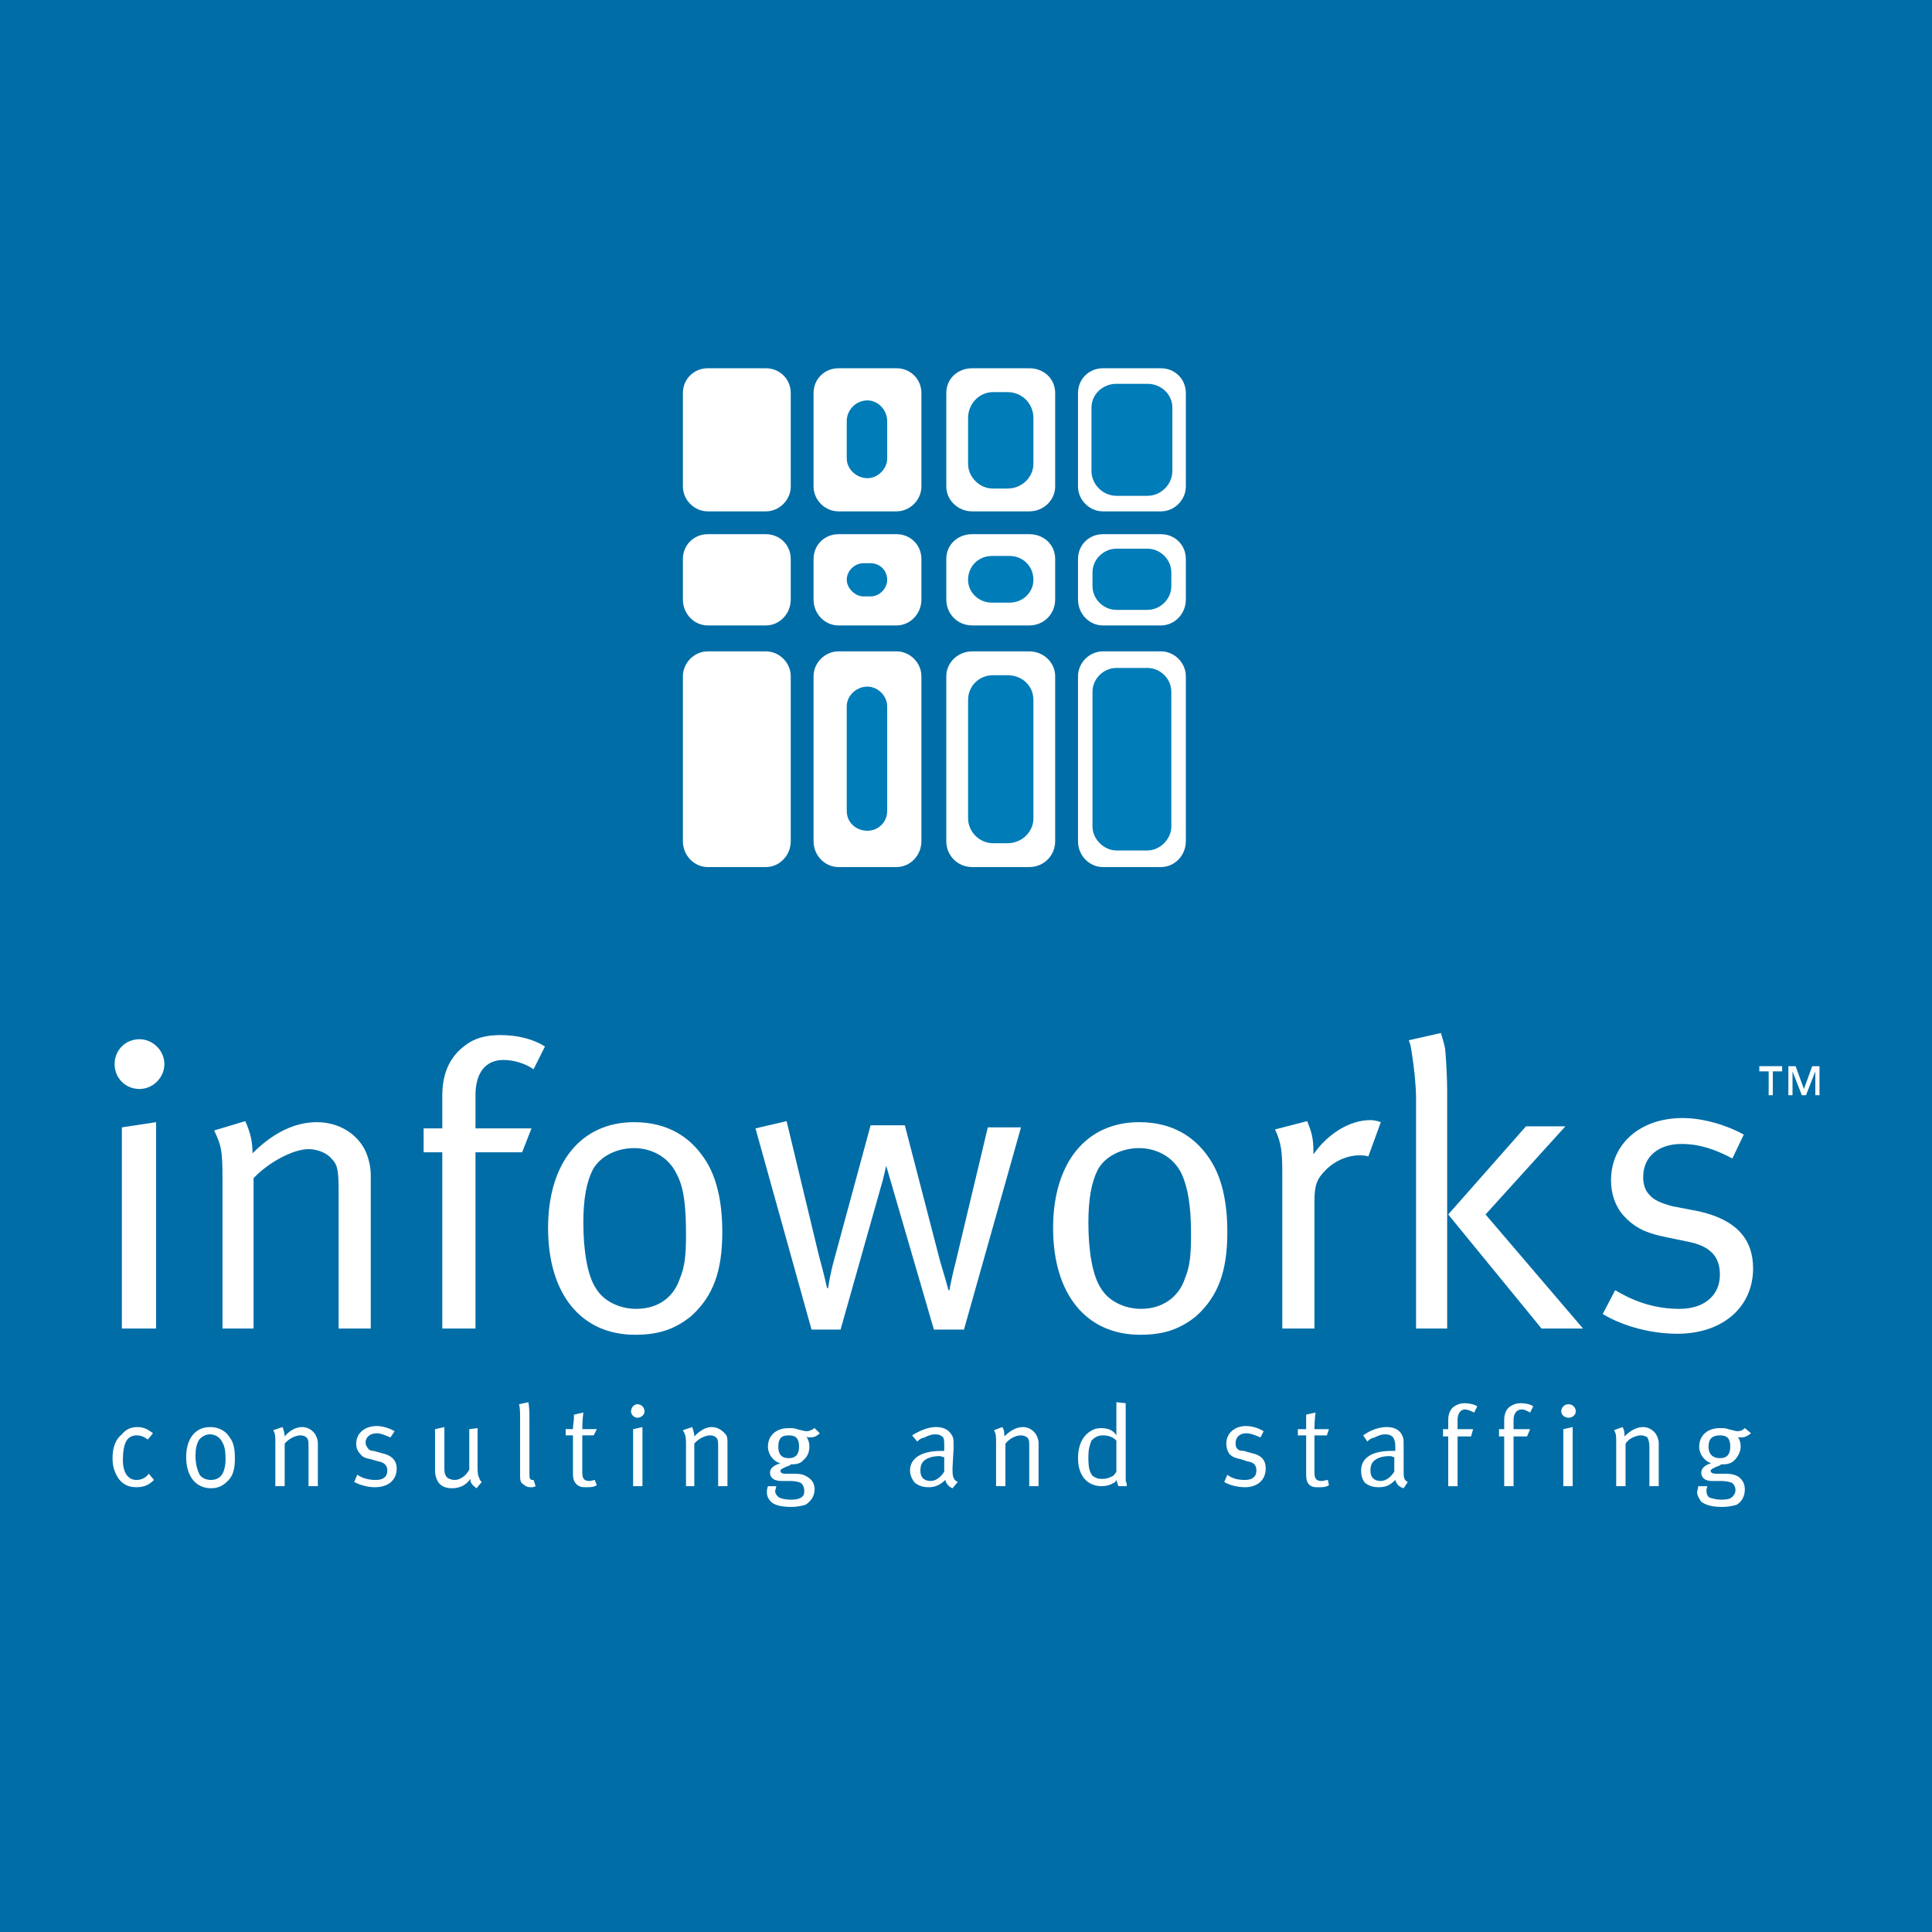 <?xml version="1.0" encoding="utf-8"?>
<!-- Generator: Adobe Illustrator 13.0.0, SVG Export Plug-In . SVG Version: 6.00 Build 14948)  -->
<!DOCTYPE svg PUBLIC "-//W3C//DTD SVG 1.0//EN" "http://www.w3.org/TR/2001/REC-SVG-20010904/DTD/svg10.dtd">
<svg version="1.0" id="Layer_1" xmlns="http://www.w3.org/2000/svg" xmlns:xlink="http://www.w3.org/1999/xlink" x="0px" y="0px"
	 width="192.756px" height="192.756px" viewBox="0 0 192.756 192.756" enable-background="new 0 0 192.756 192.756"
	 xml:space="preserve">
<g>
	<polygon fill-rule="evenodd" clip-rule="evenodd" fill="#006DA7" points="0,0 192.756,0 192.756,192.756 0,192.756 0,0 	"/>
	<path fill-rule="evenodd" clip-rule="evenodd" fill="#FFFFFF" d="M12.158,112.477l3.415-0.518v20.59h-3.415V112.477L12.158,112.477
		z M13.917,103.684c1.345,0,2.483,1.137,2.483,2.482s-1.138,2.482-2.483,2.482c-1.448,0-2.483-1.137-2.483-2.482
		S12.469,103.684,13.917,103.684L13.917,103.684z"/>
	<path fill-rule="evenodd" clip-rule="evenodd" fill="#FFFFFF" d="M21.367,112.787l3.104-0.932c0.517,1.139,0.724,2.07,0.724,3.209
		c2.069-2.07,4.242-3.105,6.415-3.105c2.173,0,4.035,1.139,4.863,2.898c0.311,0.723,0.518,1.551,0.518,2.379v15.312h-3.208v-13.656
		c0-2.174-0.104-2.691-0.724-3.312c-0.414-0.516-1.345-0.93-2.276-0.93c-1.552,0-4.035,1.344-5.483,2.896v15.002h-3.104v-15.002
		C22.194,114.754,22.091,114.34,21.367,112.787L21.367,112.787z"/>
	<path fill-rule="evenodd" clip-rule="evenodd" fill="#FFFFFF" d="M53.233,106.684c-0.724-0.518-1.862-0.932-3-0.932
		c-1.759,0-2.794,1.242-2.794,3.518v3.311h5.587l-0.932,2.381h-4.656v17.588h-3.311v-17.588h-1.862v-2.381h1.862v-3.311
		c0-3,1.448-4.346,2.276-4.967c0.932-0.723,2.069-1.033,3.518-1.033c1.759,0,3.311,0.414,4.449,1.137L53.233,106.684L53.233,106.684
		z"/>
	<path fill-rule="evenodd" clip-rule="evenodd" fill="#FFFFFF" d="M67.512,117.133c0.724,1.346,0.931,3.207,0.931,6.002
		c0,2.068-0.104,3.207-0.621,4.447c-0.621,1.863-2.172,3.002-4.345,3.002c-1.759,0-3.311-0.828-4.035-2.07
		c-0.828-1.24-1.241-3.725-1.241-6.518c0-2.379,0.31-4.035,0.931-5.277c0.724-1.346,2.38-2.172,4.139-2.172
		C64.925,114.547,66.684,115.373,67.512,117.133L67.512,117.133z M54.682,122.514c0,6.621,3.311,10.656,8.691,10.656
		c2.276,0,3.932-0.518,5.587-1.863c2.173-1.965,3.104-4.447,3.104-8.379c0-3.209-0.621-5.691-1.862-7.449
		c-1.345-1.967-3.518-3.52-6.932-3.52C57.993,111.959,54.682,115.994,54.682,122.514L54.682,122.514z"/>
	<path fill-rule="evenodd" clip-rule="evenodd" fill="#FFFFFF" d="M75.375,112.58l3.104-0.725l3.207,13.348
		c0.518,1.861,0.828,3.311,0.828,3.311h0.104c0,0,0.207-1.449,0.621-2.896l3.621-13.348h3.415l3.518,13.555
		c0.311,1.035,0.828,2.793,0.828,2.896h0.104c0-0.104,0.414-2.068,0.621-2.793l3.208-13.451h3.311l-5.69,20.176h-3l-4.76-16.348l0,0
		c0,0-0.31,1.449-0.517,2.07l-4.035,14.277h-2.897L75.375,112.58L75.375,112.58z"/>
	<path fill-rule="evenodd" clip-rule="evenodd" fill="#FFFFFF" d="M117.898,117.133c0.621,1.346,0.932,3.207,0.932,6.002
		c0,2.068-0.104,3.207-0.621,4.447c-0.621,1.863-2.275,3.002-4.346,3.002c-1.758,0-3.311-0.828-4.035-2.07
		c-0.828-1.24-1.24-3.725-1.24-6.518c0-2.379,0.309-4.035,0.93-5.277c0.725-1.346,2.381-2.172,4.139-2.172
		C115.312,114.547,117.07,115.373,117.898,117.133L117.898,117.133z M105.068,122.514c0,6.621,3.312,10.656,8.691,10.656
		c2.277,0,3.932-0.518,5.588-1.863c2.172-1.965,3.104-4.447,3.104-8.379c0-3.209-0.621-5.691-1.863-7.449
		c-1.344-1.967-3.518-3.52-6.932-3.52C108.381,111.959,105.068,115.994,105.068,122.514L105.068,122.514z"/>
	<path fill-rule="evenodd" clip-rule="evenodd" fill="#FFFFFF" d="M127.211,112.684l3.207-0.828
		c0.414,1.035,0.621,1.656,0.621,3.002v0.311c1.447-2.07,3.621-3.416,5.689-3.416c0.518,0,1.035,0.207,1.035,0.207l-1.242,3.414
		c-0.412-0.102-0.516-0.102-0.93-0.102c-1.139,0-2.381,0.516-3.312,1.447c-0.93,0.932-1.137,1.553-1.137,3.207v12.623h-3.207
		v-15.416C127.936,114.857,127.832,114.029,127.211,112.684L127.211,112.684z"/>
	<path fill-rule="evenodd" clip-rule="evenodd" fill="#FFFFFF" d="M140.557,103.785l3.207-0.723
		c0.207,0.723,0.311,1.033,0.414,1.551c0.104,1.035,0.207,3.002,0.207,4.242v23.693h-3.104V109.58c0-1.242-0.207-3.207-0.414-4.449
		C140.764,104.51,140.764,104.303,140.557,103.785L140.557,103.785z M152.248,112.373h3.932l-7.967,8.795l9.727,11.381h-4.139
		l-9.312-11.381L152.248,112.373L152.248,112.373z"/>
	<path fill-rule="evenodd" clip-rule="evenodd" fill="#FFFFFF" d="M173.977,113.201l-1.139,2.379
		c-1.758-0.93-3.311-1.447-5.07-1.447c-2.275,0-3.828,1.24-3.828,3.311c0,0.725,0.207,1.346,0.621,1.76
		c0.414,0.516,1.139,0.826,2.275,1.137l2.691,0.518c3.621,0.828,5.379,2.689,5.379,5.691c0,3.828-3,6.518-7.553,6.518
		c-2.586,0-5.379-0.725-7.449-1.967l1.242-2.379c2.07,1.242,4.139,1.863,6.414,1.863c2.484,0,4.035-1.346,4.035-3.416
		c0-1.861-1.033-2.896-3.311-3.311l-2.482-0.516c-1.863-0.414-2.896-1.035-3.828-2.07c-0.828-0.932-1.242-2.172-1.242-3.518
		c0-3.621,2.896-6.207,7.139-6.207C169.941,111.547,172.32,112.27,173.977,113.201L173.977,113.201z"/>
	<path fill-rule="evenodd" clip-rule="evenodd" fill="#FFFFFF" d="M176.459,109.27h0.414v-2.379h0.932v-0.518h-2.277v0.518h0.932
		V109.27L176.459,109.27z M178.426,109.27h0.414v-2.379l0,0l0.93,2.379h0.414l0.932-2.379l0,0v2.379h0.414v-2.896h-0.725
		l-0.828,2.275l-0.828-2.275h-0.723V109.27L178.426,109.27z"/>
	<path fill-rule="evenodd" clip-rule="evenodd" fill="#FFFFFF" d="M15.262,142.998l-0.517,0.621
		c-0.414-0.309-0.725-0.412-1.138-0.412s-0.828,0.205-1.035,0.619c-0.207,0.414-0.311,1.035-0.311,1.863
		c0,1.24,0.517,1.965,1.345,1.965c0.518,0,0.931-0.207,1.242-0.621l0.517,0.621c-0.517,0.518-1.035,0.725-1.759,0.725
		c-0.828,0-1.345-0.311-1.759-0.828c-0.414-0.621-0.621-1.24-0.621-2.068c0-1.242,0.414-1.967,0.931-2.379
		c0.414-0.518,0.932-0.725,1.552-0.725C14.435,142.379,14.849,142.689,15.262,142.998L15.262,142.998z"/>
	<path fill-rule="evenodd" clip-rule="evenodd" fill="#FFFFFF" d="M22.194,143.93c0.207,0.311,0.311,0.828,0.311,1.656
		c0,0.621-0.104,0.932-0.207,1.24c-0.207,0.518-0.621,0.828-1.242,0.828c-0.517,0-0.931-0.207-1.138-0.518
		c-0.207-0.414-0.414-1.033-0.414-1.861c0-0.725,0.104-1.139,0.31-1.553c0.208-0.311,0.621-0.619,1.138-0.619
		S21.987,143.412,22.194,143.93L22.194,143.93z M18.573,145.379c0,1.861,0.931,3.104,2.483,3.104c0.621,0,1.138-0.207,1.552-0.621
		c0.621-0.518,0.828-1.24,0.828-2.379c0-0.828-0.104-1.553-0.517-2.07c-0.311-0.518-0.932-1.033-1.966-1.033
		C19.504,142.379,18.573,143.516,18.573,145.379L18.573,145.379z"/>
	<path fill-rule="evenodd" clip-rule="evenodd" fill="#FFFFFF" d="M27.264,142.689l0.931-0.311c0.104,0.311,0.207,0.619,0.207,0.932
		c0.517-0.621,1.138-0.932,1.759-0.932s1.138,0.412,1.345,0.828c0.103,0.205,0.207,0.516,0.207,0.723v4.346h-0.932v-3.932
		c0-0.518,0-0.725-0.206-0.932c-0.104-0.102-0.311-0.205-0.621-0.205c-0.414,0-1.139,0.309-1.552,0.826v4.242h-0.931v-4.242
		C27.471,143.207,27.471,143.104,27.264,142.689L27.264,142.689z"/>
	<path fill-rule="evenodd" clip-rule="evenodd" fill="#FFFFFF" d="M39.37,142.791l-0.414,0.621
		c-0.518-0.205-0.931-0.414-1.345-0.414c-0.724,0-1.138,0.414-1.138,0.932c0,0.207,0.104,0.414,0.207,0.518
		c0.104,0.207,0.311,0.311,0.621,0.311l0.724,0.207c1.035,0.207,1.552,0.725,1.552,1.553c0,1.137-0.827,1.861-2.172,1.861
		c-0.725,0-1.449-0.207-2.069-0.518l0.31-0.725c0.621,0.414,1.242,0.518,1.862,0.518c0.725,0,1.138-0.311,1.138-0.932
		c0-0.516-0.31-0.826-0.931-0.93l-0.724-0.207c-0.518-0.104-0.828-0.207-1.035-0.518c-0.311-0.311-0.414-0.621-0.414-1.035
		c0-1.035,0.828-1.758,2.069-1.758C38.128,142.275,38.852,142.482,39.37,142.791L39.37,142.791z"/>
	<path fill-rule="evenodd" clip-rule="evenodd" fill="#FFFFFF" d="M43.405,142.586l0.931-0.207v4.139c0,0.516,0.103,0.723,0.31,0.93
		c0.207,0.104,0.414,0.207,0.725,0.207c0.517,0,1.138-0.414,1.448-1.033v-4.035l0.828-0.104v4.035c0,0.619,0.103,0.826,0.207,1.033
		c0,0.104,0.104,0.207,0.207,0.311l-0.518,0.621c-0.414-0.311-0.621-0.518-0.621-0.932c-0.414,0.621-1.035,0.932-1.862,0.932
		c-0.724,0-1.242-0.311-1.449-0.828c-0.104-0.207-0.207-0.518-0.207-0.932V142.586L43.405,142.586z"/>
	<path fill-rule="evenodd" clip-rule="evenodd" fill="#FFFFFF" d="M51.786,140.102l0.931-0.207c0.104,0.518,0.104,1.139,0.104,1.76
		v5.482c0,0.414,0.104,0.518,0.311,0.518c0.103,0,0.103,0,0.103,0l0.207,0.621c-0.207,0.104-0.31,0.104-0.517,0.104
		c-0.311,0-0.518-0.104-0.724-0.311c-0.207-0.104-0.311-0.311-0.311-0.725v-5.689C51.889,140.826,51.889,140.516,51.786,140.102
		L51.786,140.102z"/>
	<path fill-rule="evenodd" clip-rule="evenodd" fill="#FFFFFF" d="M59.545,142.586l-0.311,0.621h-1.138v3.723
		c0,0.621,0.207,0.828,0.724,0.828c0.207,0,0.414-0.104,0.517-0.104l0.207,0.518c-0.311,0.207-0.621,0.207-1.035,0.207
		c-0.31,0-0.518,0-0.724-0.104c-0.414-0.207-0.621-0.621-0.621-1.139v-3.93h-0.725v-0.621h0.725v-0.104
		c0-0.311,0.103-0.621,0.103-1.242v-0.104l0.932-0.207c0,0-0.104,0.828-0.104,1.656H59.545L59.545,142.586z"/>
	<path fill-rule="evenodd" clip-rule="evenodd" fill="#FFFFFF" d="M62.959,140.826c0,0.311,0.31,0.621,0.621,0.621
		c0.414,0,0.724-0.311,0.724-0.621c0-0.414-0.31-0.725-0.724-0.725C63.27,140.102,62.959,140.412,62.959,140.826L62.959,140.826z
		 M63.166,148.275h0.931v-5.896l-0.931,0.207V148.275L63.166,148.275z"/>
	<path fill-rule="evenodd" clip-rule="evenodd" fill="#FFFFFF" d="M68.132,142.689l0.931-0.311c0.104,0.311,0.207,0.619,0.207,0.932
		c0.621-0.621,1.138-0.932,1.759-0.932c0.621,0,1.138,0.412,1.448,0.828c0.103,0.205,0.103,0.516,0.103,0.723v4.346H71.65v-3.932
		c0-0.518,0-0.725-0.207-0.932c-0.104-0.102-0.31-0.205-0.621-0.205c-0.414,0-1.138,0.309-1.552,0.826v4.242h-0.828v-4.242
		C68.443,143.207,68.339,143.104,68.132,142.689L68.132,142.689z"/>
	<path fill-rule="evenodd" clip-rule="evenodd" fill="#FFFFFF" d="M81.272,142.482l0.517,0.516c-0.31,0.312-0.621,0.414-0.931,0.414
		c-0.207,0-0.311,0-0.414-0.102c0.207,0.309,0.31,0.619,0.31,1.033c0,0.518-0.207,1.035-0.621,1.346
		c-0.207,0.311-0.725,0.414-1.138,0.414h-0.104l-0.104,0.104c-0.621,0.207-0.931,0.414-0.931,0.516c0,0.207,0.207,0.311,0.414,0.311
		h0.932c0.724,0,1.035,0.104,1.345,0.311c0.518,0.311,0.725,0.725,0.725,1.242c0,0.725-0.414,1.242-0.931,1.553
		c-0.414,0.104-0.828,0.207-1.345,0.207c-1.138,0-1.759-0.207-2.069-0.518c-0.311-0.311-0.414-0.621-0.414-0.932
		c0-0.207,0-0.311,0.103-0.621h0.932h-0.104c0,0.207-0.104,0.311-0.104,0.518s0.207,0.518,0.414,0.621
		c0.208,0.104,0.621,0.207,1.138,0.207c0.621,0,1.035-0.104,1.242-0.414c0.104-0.104,0.104-0.311,0.104-0.518
		c0-0.311-0.104-0.518-0.311-0.725c-0.207-0.104-0.518-0.207-1.138-0.207c-0.207,0-0.621,0-0.827,0
		c-0.725,0-1.138-0.311-1.138-0.828c0-0.412,0.31-0.723,1.034-0.93l0,0c-0.724-0.207-1.242-0.932-1.242-1.656
		c0-1.137,0.828-1.861,2.07-1.861c0.31,0,0.621,0,0.827,0.104l0.414,0.104c0.104,0,0.311,0.102,0.518,0.102
		C80.755,142.791,80.962,142.689,81.272,142.482L81.272,142.482z M78.686,143.207c-0.724,0-1.035,0.309-1.035,1.137
		c0,0.725,0.311,1.139,1.035,1.139c0.724,0,1.035-0.414,1.035-1.139C79.721,143.516,79.41,143.207,78.686,143.207L78.686,143.207z"
		/>
	<path fill-rule="evenodd" clip-rule="evenodd" fill="#FFFFFF" d="M94.206,146.826c-0.311,0.518-0.828,0.932-1.345,0.932
		c-0.724,0-1.035-0.414-1.035-1.035c0-0.412,0.104-0.723,0.311-0.93c0.31-0.311,0.828-0.518,1.655-0.518
		c0.103,0,0.207,0.104,0.414,0.104V146.826L94.206,146.826z M91.515,143.826c0.207-0.207,0.311-0.311,0.725-0.414
		c0.414-0.205,0.724-0.309,1.035-0.309c0.414,0,0.62,0.104,0.828,0.309c0.104,0.207,0.104,0.414,0.104,0.932v0.414
		c-0.104,0-0.207,0-0.311,0c-1.965,0-3.104,0.725-3.104,1.965c0,0.414,0.208,0.932,0.518,1.242c0.311,0.207,0.621,0.414,1.345,0.414
		c0.621,0,1.138-0.207,1.655-0.725c0.104,0.414,0.414,0.725,0.725,0.828l0.518-0.621c-0.414-0.207-0.518-0.518-0.518-1.139
		c0-0.102,0-0.205,0-0.309l0.104-1.863c0-0.104,0-0.207,0-0.311c0-0.518,0-0.725-0.104-0.93c-0.311-0.621-0.828-0.932-1.655-0.932
		c-0.725,0-1.552,0.311-2.38,0.828L91.515,143.826L91.515,143.826z"/>
	<path fill-rule="evenodd" clip-rule="evenodd" fill="#FFFFFF" d="M99.172,142.689l0.828-0.311c0.207,0.311,0.207,0.619,0.207,0.932
		c0.619-0.621,1.24-0.932,1.861-0.932s1.139,0.412,1.346,0.828c0.104,0.205,0.205,0.516,0.205,0.723v4.346h-0.93v-3.932
		c0-0.518,0-0.725-0.207-0.932c-0.104-0.102-0.414-0.205-0.621-0.205c-0.518,0-1.139,0.309-1.551,0.826v4.242h-0.932v-4.242
		C99.379,143.207,99.379,143.104,99.172,142.689L99.172,142.689z"/>
	<path fill-rule="evenodd" clip-rule="evenodd" fill="#FFFFFF" d="M111.381,146.826c0,0-0.104,0.207-0.311,0.414
		c-0.414,0.207-0.621,0.311-1.139,0.311c-0.414,0-0.621-0.104-0.932-0.311c-0.311-0.414-0.412-0.826-0.412-1.861
		c0-0.725,0.102-1.139,0.309-1.656c0.311-0.311,0.621-0.516,1.139-0.516c0.621,0,1.035,0.205,1.346,0.516V146.826L111.381,146.826z
		 M111.381,139.895v2.381c0,0.414,0,0.932,0,0.932c-0.311-0.518-0.828-0.725-1.553-0.725c-0.414,0-0.725,0.104-1.035,0.309
		c-0.826,0.52-1.24,1.449-1.24,2.691c0,1.758,0.932,2.793,2.379,2.793c0.414,0,0.828-0.104,1.139-0.311
		c0.104,0,0.207-0.104,0.311-0.311c0.104,0.311,0.104,0.414,0.207,0.621h0.826c0-0.207,0-0.311-0.104-0.518c0-0.207,0-0.828,0-1.344
		v-6.416L111.381,139.895L111.381,139.895z"/>
	<path fill-rule="evenodd" clip-rule="evenodd" fill="#FFFFFF" d="M126.072,142.791l-0.311,0.621
		c-0.518-0.205-0.932-0.414-1.447-0.414c-0.621,0-1.035,0.414-1.035,0.932c0,0.207,0,0.414,0.104,0.518
		c0.104,0.207,0.311,0.311,0.723,0.311l0.725,0.207c1.035,0.207,1.449,0.725,1.449,1.553c0,1.137-0.828,1.861-2.068,1.861
		c-0.725,0-1.553-0.207-2.07-0.518l0.311-0.725c0.518,0.414,1.139,0.518,1.76,0.518c0.723,0,1.137-0.311,1.137-0.932
		c0-0.516-0.207-0.826-0.93-0.93l-0.621-0.207c-0.518-0.104-0.828-0.207-1.139-0.518c-0.207-0.311-0.311-0.621-0.311-1.035
		c0-1.035,0.828-1.758,1.967-1.758C124.934,142.275,125.555,142.482,126.072,142.791L126.072,142.791z"/>
	<path fill-rule="evenodd" clip-rule="evenodd" fill="#FFFFFF" d="M131.143,142.586c0-0.828,0.104-1.656,0.104-1.656l-0.932,0.207
		v0.104c0,0.621,0,0.932,0,1.242v0.104h-0.828v0.621h0.828v3.93c0,0.518,0.104,0.932,0.518,1.139
		c0.207,0.104,0.414,0.104,0.723,0.104c0.414,0,0.725,0,1.035-0.207l-0.104-0.518c-0.207,0-0.414,0.104-0.621,0.104
		c-0.516,0-0.723-0.207-0.723-0.828v-3.723h1.24l0.207-0.621H131.143L131.143,142.586z"/>
	<path fill-rule="evenodd" clip-rule="evenodd" fill="#FFFFFF" d="M139.109,146.826c-0.311,0.518-0.828,0.932-1.346,0.932
		c-0.725,0-1.035-0.414-1.035-1.035c0-0.412,0.104-0.723,0.311-0.93c0.311-0.311,0.828-0.518,1.656-0.518
		c0.207,0,0.207,0.104,0.414,0.104V146.826L139.109,146.826z M136.418,143.826c0.207-0.207,0.311-0.311,0.725-0.414
		c0.414-0.205,0.725-0.309,1.035-0.309c0.414,0,0.621,0.104,0.828,0.309c0.104,0.207,0.207,0.414,0.207,0.932v0.414
		c-0.207,0-0.311,0-0.414,0c-1.967,0-3.002,0.725-3.002,1.965c0,0.414,0.104,0.932,0.414,1.242c0.311,0.207,0.621,0.414,1.346,0.414
		s1.139-0.207,1.656-0.725c0.104,0.414,0.414,0.725,0.828,0.828l0.412-0.621c-0.412-0.207-0.412-0.518-0.412-1.139
		c0-0.102,0-0.205,0-0.309v-1.863c0-0.104,0-0.207,0-0.311c0-0.518,0-0.725-0.105-0.93c-0.207-0.621-0.826-0.932-1.551-0.932
		c-0.828,0-1.656,0.311-2.379,0.828L136.418,143.826L136.418,143.826z"/>
	<path fill-rule="evenodd" clip-rule="evenodd" fill="#FFFFFF" d="M147.387,140.309c-0.311-0.207-0.828-0.311-1.242-0.311
		s-0.725,0.104-1.035,0.311c-0.207,0.104-0.621,0.518-0.621,1.346v0.932h-0.518v0.725h0.518v4.965h0.932v-4.965h1.346l0.207-0.725
		h-1.553v-0.932c0-0.621,0.311-1.035,0.725-1.035c0.311,0,0.725,0.207,0.932,0.311L147.387,140.309L147.387,140.309z"/>
	<path fill-rule="evenodd" clip-rule="evenodd" fill="#FFFFFF" d="M152.662,140.93c-0.207-0.104-0.518-0.311-0.828-0.311
		c-0.516,0-0.826,0.414-0.826,1.035v0.932h1.654l-0.311,0.725h-1.344v4.965h-0.932v-4.965h-0.518v-0.725h0.518v-0.932
		c0-0.828,0.414-1.242,0.621-1.346c0.311-0.207,0.621-0.311,1.033-0.311c0.518,0,0.932,0.104,1.242,0.311L152.662,140.93
		L152.662,140.93z"/>
	<path fill-rule="evenodd" clip-rule="evenodd" fill="#FFFFFF" d="M155.973,148.275h0.932v-5.896l-0.932,0.207V148.275
		L155.973,148.275z M155.766,140.826c0,0.311,0.311,0.621,0.725,0.621s0.725-0.311,0.725-0.621c0-0.414-0.311-0.725-0.725-0.725
		S155.766,140.412,155.766,140.826L155.766,140.826z"/>
	<path fill-rule="evenodd" clip-rule="evenodd" fill="#FFFFFF" d="M161.043,142.689l0.828-0.311
		c0.207,0.311,0.207,0.619,0.207,0.932c0.621-0.621,1.24-0.932,1.861-0.932s1.139,0.412,1.346,0.828
		c0.104,0.205,0.207,0.516,0.207,0.723v4.346h-0.932v-3.932c0-0.518-0.104-0.725-0.207-0.932c-0.104-0.102-0.414-0.205-0.621-0.205
		c-0.516,0-1.24,0.309-1.551,0.826v4.242h-0.932v-4.242C161.25,143.207,161.25,143.104,161.043,142.689L161.043,142.689z"/>
	<path fill-rule="evenodd" clip-rule="evenodd" fill="#FFFFFF" d="M174.08,142.482l0.621,0.516
		c-0.414,0.312-0.621,0.414-1.035,0.414c-0.207,0-0.207,0-0.311-0.102c0.207,0.309,0.311,0.619,0.311,1.033
		c0,0.518-0.311,1.035-0.621,1.346s-0.725,0.414-1.139,0.414c-0.104,0-0.104,0-0.205,0l-0.105,0.104
		c-0.621,0.207-0.93,0.414-0.93,0.516c0,0.207,0.205,0.311,0.518,0.311h0.93c0.621,0,1.035,0.104,1.346,0.311
		c0.414,0.311,0.621,0.725,0.621,1.242c0,0.725-0.311,1.242-0.828,1.553c-0.414,0.104-0.828,0.207-1.449,0.207
		c-1.033,0-1.654-0.207-2.068-0.518c-0.207-0.311-0.414-0.621-0.414-0.932c0-0.207,0.104-0.311,0.104-0.621h0.932l0,0
		c-0.104,0.207-0.104,0.311-0.104,0.518s0.104,0.518,0.311,0.621c0.309,0.104,0.725,0.207,1.139,0.207
		c0.723,0,1.033-0.104,1.24-0.414c0.104-0.104,0.207-0.311,0.207-0.518c0-0.311-0.104-0.518-0.311-0.725
		c-0.207-0.104-0.621-0.207-1.137-0.207c-0.209,0-0.727,0-0.932,0c-0.621,0-1.035-0.311-1.035-0.828c0-0.412,0.311-0.723,0.932-0.93
		h0.104c-0.725-0.207-1.242-0.932-1.242-1.656c0-1.137,0.828-1.861,2.068-1.861c0.311,0,0.621,0,0.828,0.104l0.414,0.104
		c0.104,0,0.311,0.102,0.518,0.102C173.666,142.791,173.873,142.689,174.08,142.482L174.08,142.482z M171.596,143.207
		c-0.725,0-1.137,0.309-1.137,1.137c0,0.725,0.412,1.139,1.137,1.139s1.035-0.414,1.035-1.139
		C172.631,143.516,172.32,143.207,171.596,143.207L171.596,143.207z"/>
	<path fill-rule="evenodd" clip-rule="evenodd" fill="#FFFFFF" d="M78.893,48.536c0,1.345-1.138,2.483-2.483,2.483h-5.794
		c-1.345,0-2.483-1.138-2.483-2.483v-9.312c0-1.449,1.138-2.483,2.483-2.483h5.794c1.345,0,2.483,1.035,2.483,2.483V48.536
		L78.893,48.536z"/>
	<path fill-rule="evenodd" clip-rule="evenodd" fill="#FFFFFF" d="M91.929,48.536c0,1.345-1.139,2.483-2.483,2.483h-5.794
		c-1.345,0-2.483-1.138-2.483-2.483v-9.312c0-1.449,1.138-2.483,2.483-2.483h5.794c1.344,0,2.483,1.035,2.483,2.483V48.536
		L91.929,48.536z"/>
	<path fill-rule="evenodd" clip-rule="evenodd" fill="#FFFFFF" d="M105.275,48.536c0,1.345-1.137,2.483-2.586,2.483h-5.69
		c-1.448,0-2.587-1.138-2.587-2.483v-9.312c0-1.449,1.139-2.483,2.587-2.483h5.69c1.449,0,2.586,1.035,2.586,2.483V48.536
		L105.275,48.536z"/>
	<path fill-rule="evenodd" clip-rule="evenodd" fill="#FFFFFF" d="M118.312,48.536c0,1.345-1.139,2.483-2.482,2.483h-5.795
		c-1.346,0-2.482-1.138-2.482-2.483v-9.312c0-1.449,1.137-2.483,2.482-2.483h5.795c1.344,0,2.482,1.035,2.482,2.483V48.536
		L118.312,48.536z"/>
	<path fill-rule="evenodd" clip-rule="evenodd" fill="#FFFFFF" d="M78.893,59.813c0,1.449-1.138,2.587-2.483,2.587h-5.794
		c-1.345,0-2.483-1.138-2.483-2.587v-4.035c0-1.448,1.138-2.483,2.483-2.483h5.794c1.345,0,2.483,1.035,2.483,2.483V59.813
		L78.893,59.813z"/>
	<path fill-rule="evenodd" clip-rule="evenodd" fill="#FFFFFF" d="M91.929,59.813c0,1.449-1.139,2.587-2.483,2.587h-5.794
		c-1.345,0-2.483-1.138-2.483-2.587v-4.035c0-1.448,1.138-2.483,2.483-2.483h5.794c1.344,0,2.483,1.035,2.483,2.483V59.813
		L91.929,59.813z"/>
	<path fill-rule="evenodd" clip-rule="evenodd" fill="#FFFFFF" d="M105.275,59.813c0,1.449-1.137,2.587-2.586,2.587h-5.69
		c-1.448,0-2.587-1.138-2.587-2.587v-4.035c0-1.448,1.139-2.483,2.587-2.483h5.69c1.449,0,2.586,1.035,2.586,2.483V59.813
		L105.275,59.813z"/>
	<path fill-rule="evenodd" clip-rule="evenodd" fill="#FFFFFF" d="M118.312,59.813c0,1.449-1.139,2.587-2.482,2.587h-5.795
		c-1.346,0-2.482-1.138-2.482-2.587v-4.035c0-1.448,1.137-2.483,2.482-2.483h5.795c1.344,0,2.482,1.035,2.482,2.483V59.813
		L118.312,59.813z"/>
	<path fill-rule="evenodd" clip-rule="evenodd" fill="#FFFFFF" d="M78.893,83.921c0,1.448-1.138,2.586-2.483,2.586h-5.794
		c-1.345,0-2.483-1.138-2.483-2.586V67.47c0-1.345,1.138-2.483,2.483-2.483h5.794c1.345,0,2.483,1.138,2.483,2.483V83.921
		L78.893,83.921z"/>
	<path fill-rule="evenodd" clip-rule="evenodd" fill="#FFFFFF" d="M91.929,83.921c0,1.448-1.139,2.586-2.483,2.586h-5.794
		c-1.345,0-2.483-1.138-2.483-2.586V67.47c0-1.345,1.138-2.483,2.483-2.483h5.794c1.344,0,2.483,1.138,2.483,2.483V83.921
		L91.929,83.921z"/>
	<path fill-rule="evenodd" clip-rule="evenodd" fill="#FFFFFF" d="M105.275,83.921c0,1.448-1.137,2.586-2.586,2.586h-5.69
		c-1.448,0-2.587-1.138-2.587-2.586V67.47c0-1.345,1.139-2.483,2.587-2.483h5.69c1.449,0,2.586,1.138,2.586,2.483V83.921
		L105.275,83.921z"/>
	<path fill-rule="evenodd" clip-rule="evenodd" fill="#FFFFFF" d="M118.312,83.921c0,1.448-1.139,2.586-2.482,2.586h-5.795
		c-1.346,0-2.482-1.138-2.482-2.586V67.47c0-1.345,1.137-2.483,2.482-2.483h5.795c1.344,0,2.482,1.138,2.482,2.483V83.921
		L118.312,83.921z"/>
	<path fill-rule="evenodd" clip-rule="evenodd" fill="#007CB8" d="M88.515,45.742c0,1.035-0.932,1.966-1.966,1.966
		c-1.138,0-2.069-0.931-2.069-1.966v-3.724c0-1.138,0.931-2.069,2.069-2.069c1.035,0,1.966,0.931,1.966,2.069V45.742L88.515,45.742z
		"/>
	<path fill-rule="evenodd" clip-rule="evenodd" fill="#007CB8" d="M88.515,57.848c0,0.828-0.725,1.655-1.656,1.655h-0.724
		c-0.828,0-1.655-0.828-1.655-1.655c0-0.932,0.827-1.656,1.655-1.656h0.724C87.791,56.192,88.515,56.917,88.515,57.848
		L88.515,57.848z"/>
	<path fill-rule="evenodd" clip-rule="evenodd" fill="#007CB8" d="M88.515,80.92c0,1.138-0.932,1.966-1.966,1.966
		c-1.138,0-2.069-0.828-2.069-1.966v-10.45c0-1.035,0.931-1.966,2.069-1.966c1.035,0,1.966,0.931,1.966,1.966V80.92L88.515,80.92z"
		/>
	<path fill-rule="evenodd" clip-rule="evenodd" fill="#007CB8" d="M103.104,81.645c0,1.345-1.139,2.483-2.586,2.483h-1.449
		c-1.345,0-2.483-1.138-2.483-2.483V69.85c0-1.449,1.138-2.483,2.483-2.483h1.449c1.447,0,2.586,1.035,2.586,2.483V81.645
		L103.104,81.645z"/>
	<path fill-rule="evenodd" clip-rule="evenodd" fill="#007CB8" d="M116.863,82.472c0,1.242-1.137,2.38-2.379,2.38h-3.104
		c-1.242,0-2.381-1.138-2.381-2.38v-13.45c0-1.345,1.139-2.38,2.381-2.38h3.104c1.242,0,2.379,1.035,2.379,2.38V82.472
		L116.863,82.472z"/>
	<path fill-rule="evenodd" clip-rule="evenodd" fill="#007CB8" d="M103.104,57.848c0,1.241-1.035,2.276-2.381,2.276h-1.758
		c-1.345,0-2.38-1.035-2.38-2.276c0-1.345,1.035-2.38,2.38-2.38h1.758C102.068,55.468,103.104,56.503,103.104,57.848L103.104,57.848
		z"/>
	<path fill-rule="evenodd" clip-rule="evenodd" fill="#007CB8" d="M103.104,46.26c0,1.345-1.139,2.483-2.586,2.483h-1.449
		c-1.345,0-2.483-1.138-2.483-2.483v-4.553c0-1.448,1.138-2.586,2.483-2.586h1.449c1.447,0,2.586,1.138,2.586,2.586V46.26
		L103.104,46.26z"/>
	<path fill-rule="evenodd" clip-rule="evenodd" fill="#007CB8" d="M116.967,46.984c0,1.345-1.137,2.483-2.482,2.483h-3.104
		c-1.346,0-2.484-1.138-2.484-2.483v-6.312c0-1.345,1.139-2.379,2.484-2.379h3.104c1.346,0,2.482,1.035,2.482,2.379V46.984
		L116.967,46.984z"/>
	<path fill-rule="evenodd" clip-rule="evenodd" fill="#007CB8" d="M116.863,58.469c0,1.344-1.137,2.379-2.379,2.379h-3.104
		c-1.242,0-2.381-1.035-2.381-2.379v-1.345c0-1.345,1.139-2.38,2.381-2.38h3.104c1.242,0,2.379,1.035,2.379,2.38V58.469
		L116.863,58.469z"/>
</g>
</svg>
